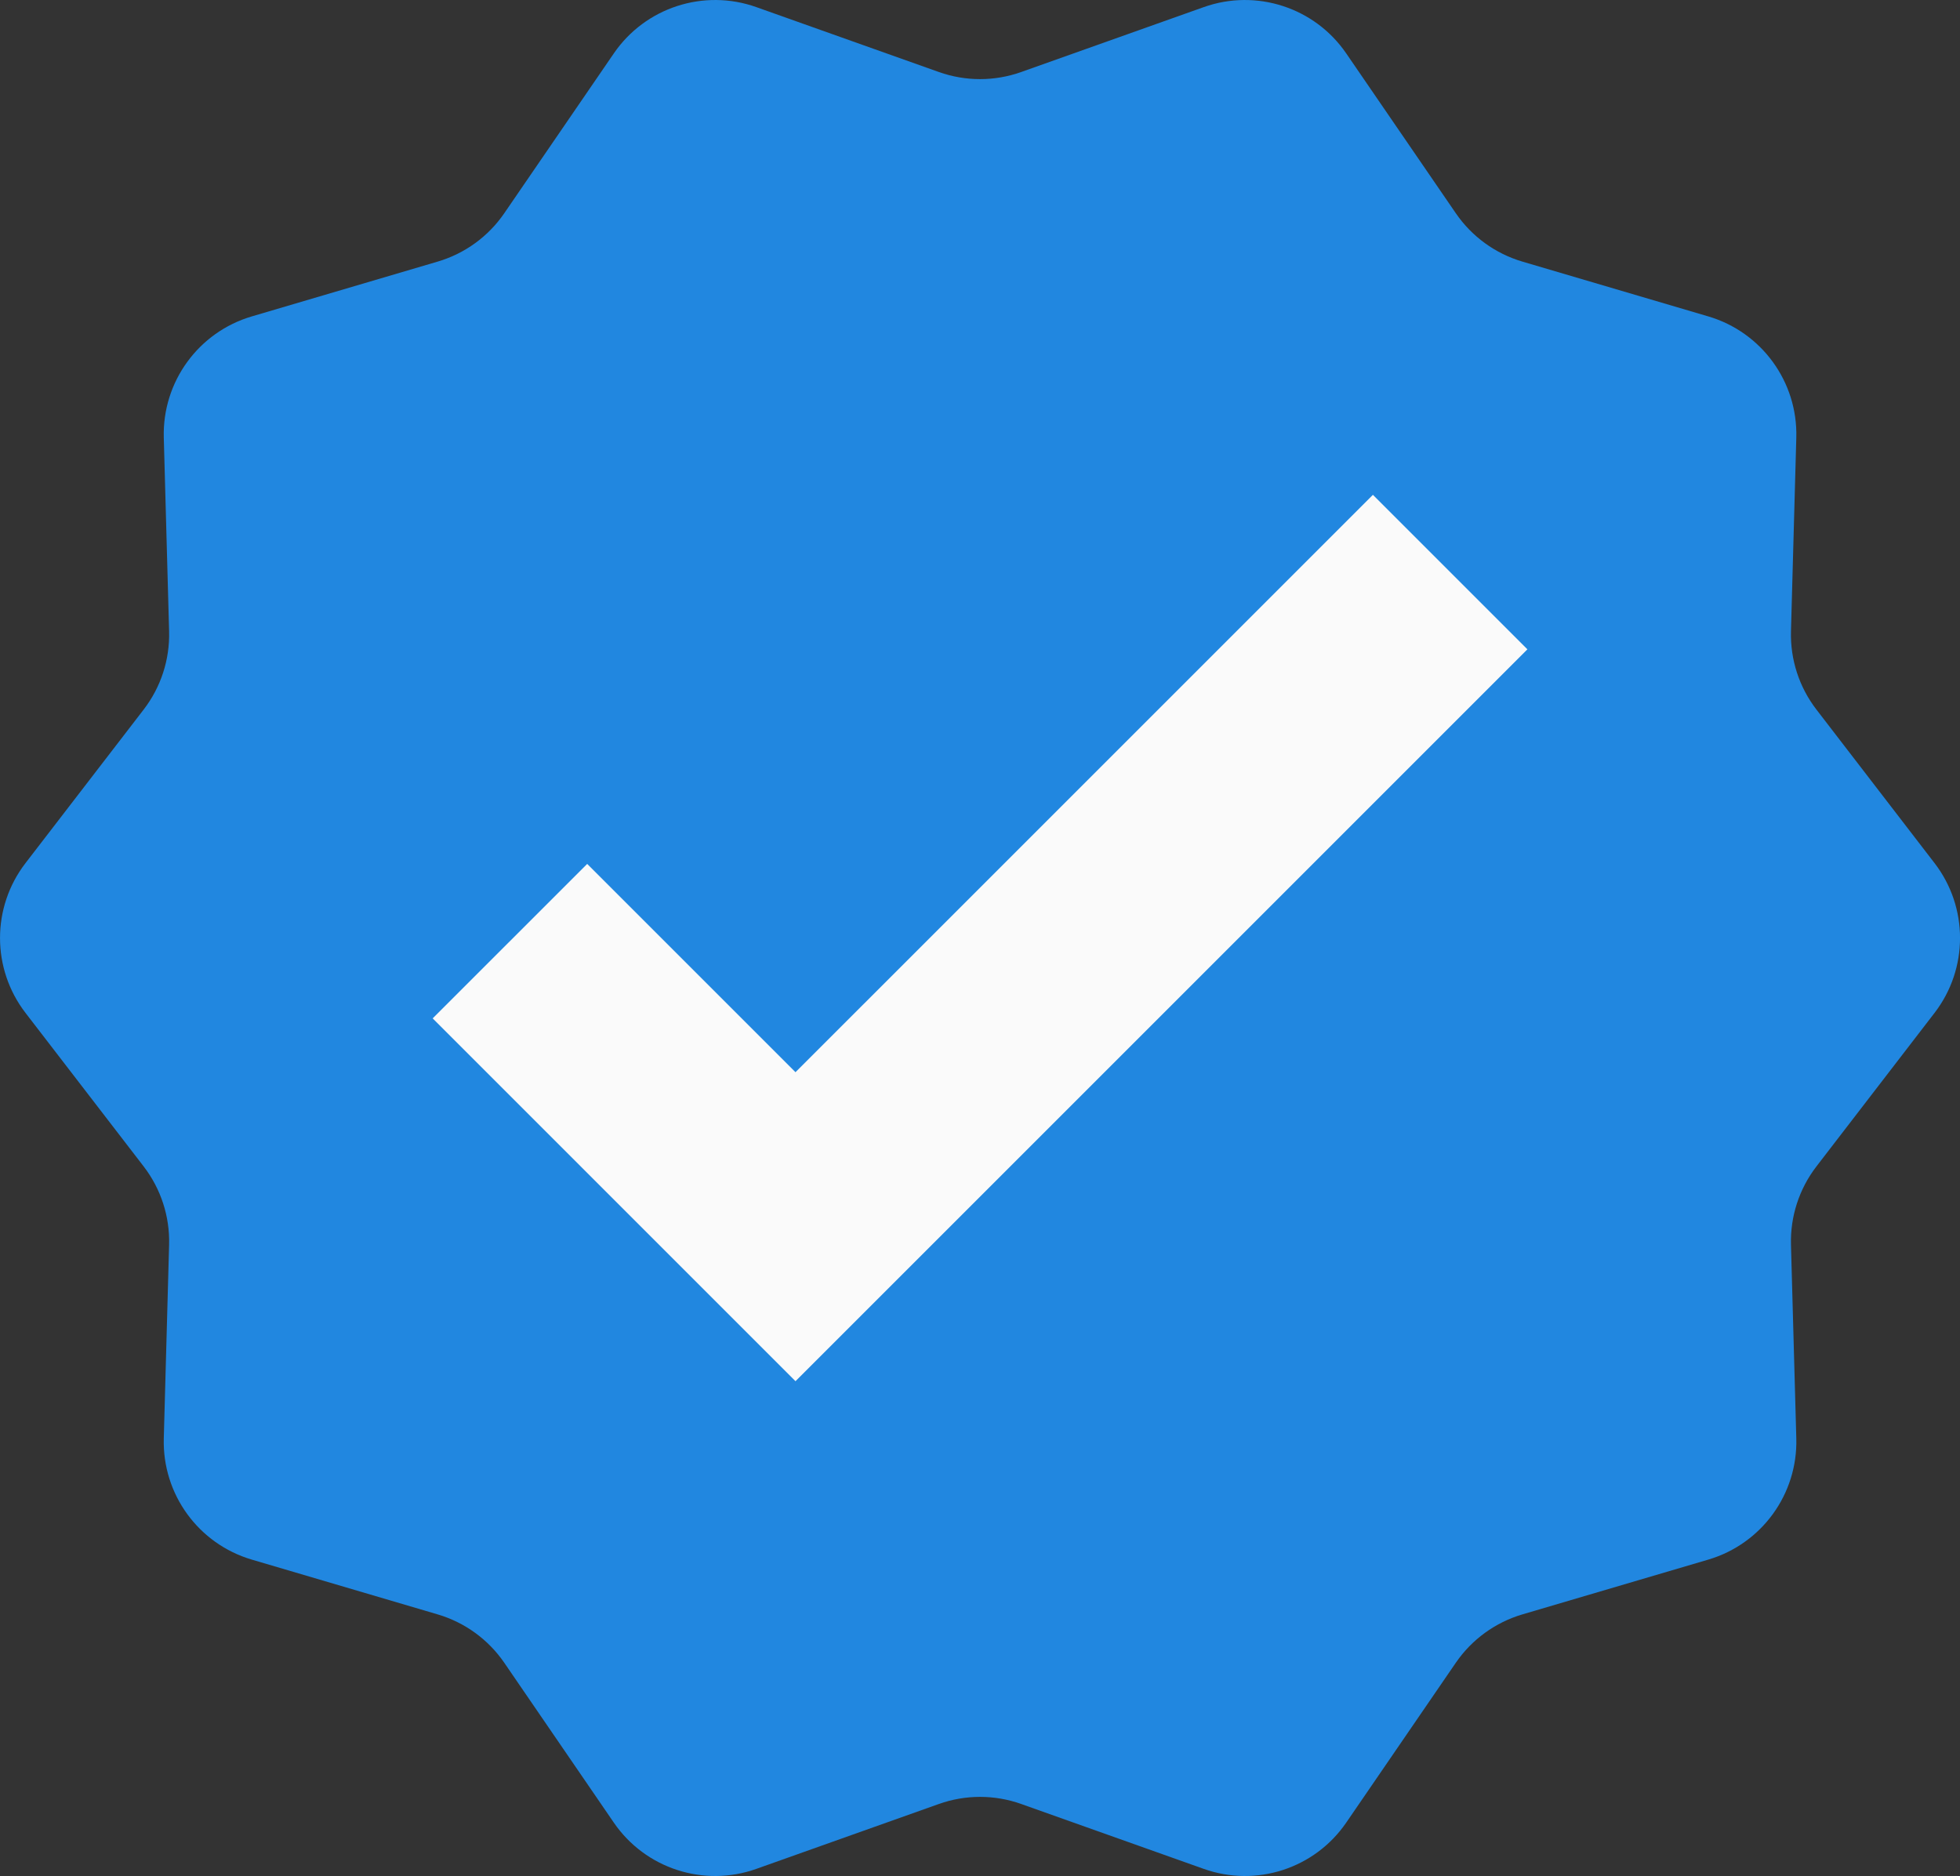 <?xml version="1.0" encoding="UTF-8"?> <svg xmlns="http://www.w3.org/2000/svg" xmlns:xlink="http://www.w3.org/1999/xlink" zoomAndPan="magnify" preserveAspectRatio="xMidYMid meet" version="1.0" viewBox="215.64 223.81 378.69 362.48"><rect x="215.64" y="223.81" width="378.69" height="362.48" fill="#333333" stroke="none"/><path fill="#2187e0" d="M 412.941 237.727 L 448.219 225.184 C 458.359 221.578 469.66 225.25 475.742 234.125 L 496.914 265.008 C 500 269.512 504.543 272.809 509.773 274.355 L 545.691 284.945 C 556.012 287.988 562.996 297.598 562.703 308.355 L 561.672 345.781 C 561.523 351.242 563.258 356.582 566.586 360.906 L 589.414 390.582 C 595.977 399.113 595.977 410.992 589.414 419.52 L 566.586 449.195 C 563.258 453.523 561.523 458.863 561.672 464.32 L 562.703 501.746 C 562.996 512.508 556.012 522.117 545.691 525.16 L 509.773 535.746 C 504.543 537.293 500 540.594 496.914 545.094 L 475.742 575.98 C 469.66 584.855 458.359 588.527 448.219 584.918 L 412.941 572.375 C 407.801 570.547 402.188 570.547 397.043 572.375 L 361.766 584.918 C 351.621 588.527 340.324 584.855 334.238 575.98 L 313.074 545.094 C 309.988 540.594 305.445 537.293 300.207 535.746 L 264.297 525.16 C 253.969 522.117 246.992 512.508 247.285 501.746 L 248.312 464.32 C 248.465 458.863 246.73 453.523 243.402 449.195 L 220.566 419.52 C 214.004 410.992 214.004 399.113 220.566 390.582 L 243.402 360.906 C 246.73 356.582 248.465 351.242 248.312 345.781 L 247.285 308.355 C 246.992 297.598 253.969 287.988 264.297 284.945 L 300.207 274.355 C 305.445 272.809 309.988 269.512 313.074 265.008 L 334.238 234.125 C 340.324 225.25 351.621 221.578 361.766 225.184 L 397.043 237.727 C 402.188 239.555 407.801 239.555 412.941 237.727 " fill-opacity="1" fill-rule="nonzero"></path><path fill="#fafafa" d="M 510.746 349.273 L 480.898 319.422 L 369.336 430.98 L 329.09 390.734 L 299.238 420.582 L 327.816 449.16 L 327.816 449.164 L 369.336 490.684 L 410.859 449.164 L 510.746 349.273 " fill-opacity="1" fill-rule="nonzero"></path></svg> 